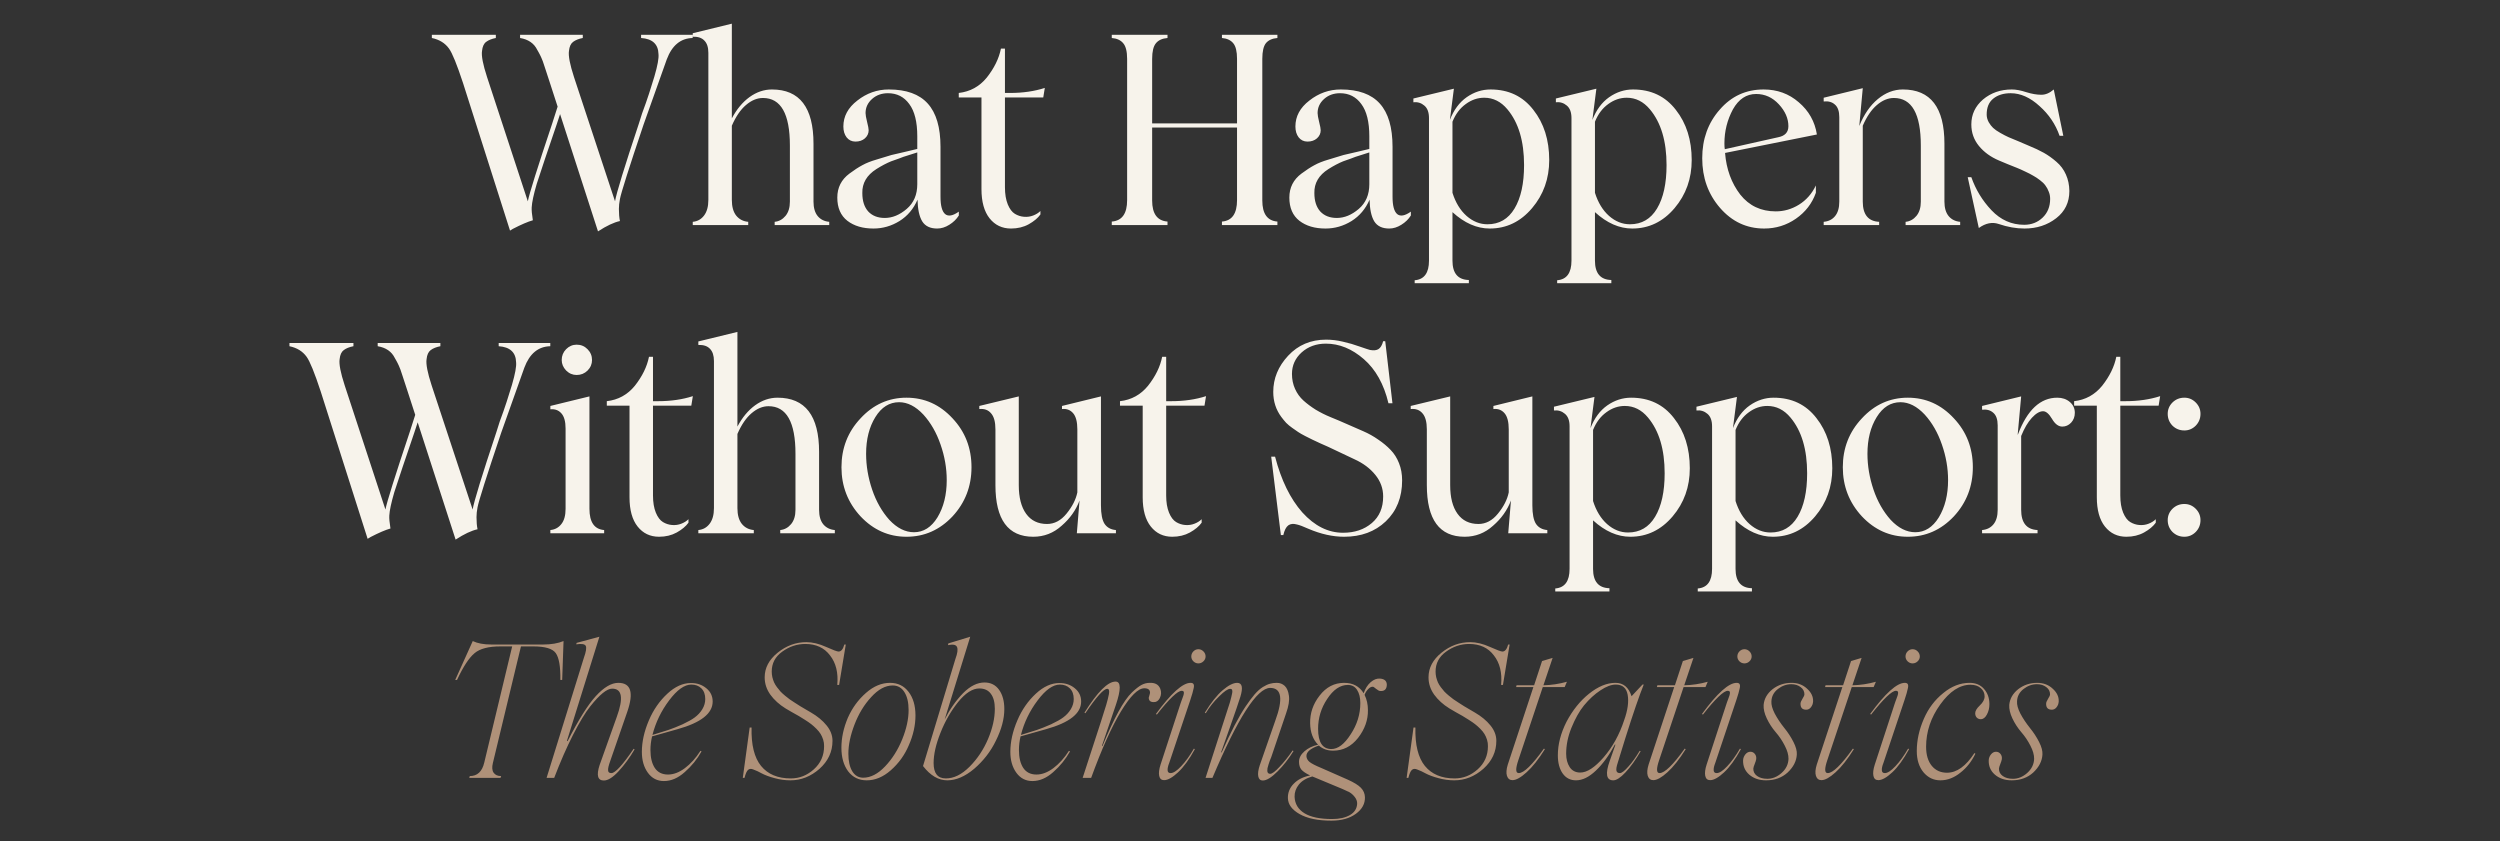 <?xml version="1.0" encoding="UTF-8"?> <svg xmlns="http://www.w3.org/2000/svg" width="511" height="172" viewBox="0 0 511 172" fill="none"><rect x="0" y="0" width="511" height="172" fill="#333333" stroke="none"/><path d="M131.037 7.108H141.584V7.768C139.123 7.82 137.357 9.279 136.284 12.145C133.366 20.301 131.784 24.748 131.538 25.486C128.55 34.363 126.942 39.435 126.713 40.7C126.573 41.421 126.502 42.089 126.502 42.704C126.502 43.671 126.573 44.497 126.713 45.183C125.483 45.446 123.989 46.149 122.231 47.292L114.479 23.324L113.767 25.486C111.974 30.725 110.62 34.759 109.706 37.589C109.074 39.751 108.731 41.351 108.678 42.388C108.643 42.95 108.722 43.829 108.915 45.024C107.913 45.306 106.56 45.886 104.855 46.765L104.248 47.134L94.651 16.996C93.403 13.199 92.445 10.844 91.777 9.93C90.968 8.805 89.799 8.084 88.27 7.768V7.108H101.348V7.768C100.522 7.926 99.863 8.189 99.37 8.559C98.896 8.91 98.615 9.525 98.527 10.404C98.368 11.389 98.711 13.173 99.555 15.757L107.887 41.148C108.186 39.602 109.838 34.328 112.844 25.328L113.978 21.795L112.422 16.996L111.394 13.858C111.376 13.788 111.227 13.34 110.946 12.514C110.84 12.215 110.735 11.96 110.629 11.749C110.541 11.521 110.462 11.354 110.392 11.248C110.339 11.125 110.251 10.958 110.128 10.747C110.005 10.536 109.9 10.352 109.812 10.193C109.161 8.857 107.992 8.049 106.305 7.768V7.108H119.119V7.768C118.293 7.926 117.634 8.189 117.142 8.559C116.667 8.91 116.386 9.525 116.298 10.404C116.14 11.389 116.483 13.173 117.326 15.757L125.711 41.148C125.992 39.478 127.61 34.205 130.563 25.328L131.248 23.166L132.013 21.057L132.672 19.105L133.753 15.651C134.404 13.419 134.685 11.89 134.597 11.063C134.544 9.024 133.358 7.926 131.037 7.768V7.108ZM166.279 41.201C166.279 42.484 166.569 43.477 167.149 44.181C167.729 44.866 168.511 45.253 169.496 45.341V46H158.342V45.341C159.221 45.253 159.959 44.849 160.557 44.128C161.155 43.407 161.454 42.432 161.454 41.201V29.758C161.454 23.271 159.617 20.028 155.943 20.028C154.747 20.028 153.587 20.512 152.462 21.479C151.355 22.428 150.397 23.834 149.588 25.697V40.858C149.588 42.247 149.887 43.319 150.485 44.075C151.1 44.831 151.917 45.253 152.937 45.341V46H141.599V45.341C142.548 45.253 143.313 44.831 143.893 44.075C144.491 43.302 144.789 42.23 144.789 40.858V10.8C144.789 9.675 144.517 8.84 143.972 8.295C143.445 7.732 142.654 7.469 141.599 7.504V6.792L149.588 4.841V24.194C150.573 22.331 151.777 20.881 153.201 19.844C154.642 18.807 156.171 18.288 157.788 18.288C163.449 18.288 166.279 21.98 166.279 29.362V41.201ZM178.528 46.712C176.348 46.712 174.573 46.185 173.202 45.13C171.831 44.058 171.145 42.476 171.145 40.384C171.145 38.345 171.971 36.71 173.624 35.48C174.59 34.759 175.469 34.188 176.26 33.766C177.051 33.326 178.027 32.94 179.187 32.605L182.219 31.683C182.817 31.524 183.801 31.296 185.172 30.997L187.493 30.443V27.859C187.493 24.924 186.948 22.727 185.858 21.268C184.786 19.791 183.335 19.053 181.507 19.053C180.207 19.053 179.117 19.448 178.238 20.239C177.359 21.03 176.919 21.988 176.919 23.113C176.919 23.482 177.025 24.089 177.236 24.933C177.447 25.759 177.552 26.321 177.552 26.62C177.552 27.27 177.297 27.824 176.788 28.281C176.278 28.721 175.636 28.94 174.863 28.94C174.107 28.94 173.501 28.65 173.043 28.07C172.604 27.49 172.384 26.752 172.384 25.855C172.384 23.781 173.334 22.015 175.232 20.556C177.148 19.044 179.293 18.288 181.666 18.288C185.251 18.288 187.906 19.246 189.628 21.162C191.369 23.078 192.239 26.031 192.239 30.021V40.226C192.239 42.036 192.555 43.214 193.188 43.759C193.838 44.286 194.77 44.119 195.983 43.258V44.049C195.508 44.805 194.858 45.438 194.032 45.947C193.223 46.457 192.397 46.712 191.553 46.712C190.129 46.712 189.11 46.22 188.495 45.235C187.897 44.233 187.581 42.757 187.545 40.806C186.737 42.687 185.506 44.145 183.854 45.183C182.202 46.202 180.426 46.712 178.528 46.712ZM180.848 44.55C182.395 44.55 183.889 43.935 185.331 42.704C186.772 41.474 187.493 39.786 187.493 37.642V31.155L185.673 31.735C184.953 31.946 184.32 32.166 183.775 32.395L182.14 32.975C181.226 33.344 180.224 33.871 179.134 34.557C177.166 35.805 176.208 37.44 176.26 39.461C176.26 41.078 176.665 42.335 177.473 43.231C178.299 44.11 179.424 44.55 180.848 44.55ZM213.242 19.923H205.411V38.274C205.411 39.663 205.604 40.832 205.991 41.781C206.378 42.713 206.861 43.355 207.441 43.706C208.021 44.058 208.645 44.26 209.313 44.312C209.981 44.365 210.605 44.277 211.185 44.049C211.783 43.82 212.275 43.513 212.662 43.126V43.838C212.134 44.576 211.335 45.244 210.262 45.842C209.208 46.422 208.004 46.712 206.65 46.712C204.839 46.712 203.381 46.018 202.273 44.629C201.166 43.24 200.612 41.245 200.612 38.644V19.923H195.971V19C198.292 18.736 200.199 17.69 201.693 15.862C203.222 13.929 204.189 11.951 204.593 9.93H205.411V19H206.492C209.076 19 211.431 18.657 213.558 17.972L213.242 19.923ZM261.101 7.768C260.047 7.855 259.265 8.207 258.755 8.822C258.263 9.438 258.016 10.51 258.016 12.039V40.99C258.016 43.697 259.045 45.13 261.101 45.288V46H249.764V45.288C251.82 45.13 252.849 43.671 252.849 40.911V26.066H235.499V40.99C235.499 43.697 236.545 45.13 238.637 45.288V46H227.246V45.288C229.338 45.13 230.384 43.671 230.384 40.911V12.039C230.384 10.527 230.12 9.464 229.593 8.849C229.083 8.216 228.301 7.855 227.246 7.768V7.108H238.637V7.768C237.564 7.855 236.773 8.216 236.264 8.849C235.754 9.464 235.499 10.527 235.499 12.039V25.223H252.849V12.039C252.849 10.527 252.594 9.464 252.084 8.849C251.574 8.216 250.801 7.855 249.764 7.768V7.108H261.101V7.768ZM270.925 46.712C268.745 46.712 266.97 46.185 265.599 45.13C264.228 44.058 263.542 42.476 263.542 40.384C263.542 38.345 264.368 36.71 266.021 35.48C266.987 34.759 267.866 34.188 268.657 33.766C269.448 33.326 270.424 32.94 271.584 32.605L274.616 31.683C275.214 31.524 276.198 31.296 277.569 30.997L279.89 30.443V27.859C279.89 24.924 279.345 22.727 278.255 21.268C277.183 19.791 275.732 19.053 273.904 19.053C272.604 19.053 271.514 19.448 270.635 20.239C269.756 21.03 269.316 21.988 269.316 23.113C269.316 23.482 269.422 24.089 269.633 24.933C269.844 25.759 269.949 26.321 269.949 26.62C269.949 27.27 269.694 27.824 269.185 28.281C268.675 28.721 268.033 28.94 267.26 28.94C266.504 28.94 265.897 28.65 265.44 28.07C265.001 27.49 264.781 26.752 264.781 25.855C264.781 23.781 265.73 22.015 267.629 20.556C269.545 19.044 271.689 18.288 274.062 18.288C277.648 18.288 280.303 19.246 282.025 21.162C283.766 23.078 284.636 26.031 284.636 30.021V40.226C284.636 42.036 284.952 43.214 285.585 43.759C286.235 44.286 287.167 44.119 288.38 43.258V44.049C287.905 44.805 287.255 45.438 286.429 45.947C285.62 46.457 284.794 46.712 283.95 46.712C282.526 46.712 281.507 46.22 280.892 45.235C280.294 44.233 279.978 42.757 279.942 40.806C279.134 42.687 277.903 44.145 276.251 45.183C274.599 46.202 272.823 46.712 270.925 46.712ZM273.245 44.55C274.792 44.55 276.286 43.935 277.728 42.704C279.169 41.474 279.89 39.786 279.89 37.642V31.155L278.07 31.735C277.35 31.946 276.717 32.166 276.172 32.395L274.537 32.975C273.623 33.344 272.621 33.871 271.531 34.557C269.562 35.805 268.604 37.44 268.657 39.461C268.657 41.078 269.062 42.335 269.87 43.231C270.696 44.11 271.821 44.55 273.245 44.55ZM304.663 18.288C308.355 18.288 311.273 19.677 313.417 22.454C315.579 25.196 316.66 28.615 316.66 32.711C316.66 36.508 315.491 39.786 313.153 42.546C310.798 45.323 307.915 46.712 304.505 46.712C301.868 46.712 299.328 45.596 296.885 43.363V53.277C296.885 55.861 298.001 57.18 300.234 57.232V57.892H289.159V57.285C291.11 57.127 292.086 55.791 292.086 53.277V24.142C292.086 22.964 291.77 22.111 291.137 21.584C290.504 21.039 289.757 20.811 288.896 20.898V20.134L297.175 18.13L296.358 24.511C297.149 22.472 298.291 20.925 299.785 19.87C301.297 18.815 302.923 18.288 304.663 18.288ZM304.03 45.842C306.439 45.842 308.284 44.77 309.568 42.625C310.868 40.463 311.519 37.501 311.519 33.739C311.519 28.852 310.385 25.056 308.117 22.349C306.799 20.767 305.217 19.976 303.371 19.976C302.035 19.976 300.778 20.406 299.601 21.268C298.423 22.111 297.518 23.315 296.885 24.88V39.408C297.518 41.412 298.476 42.985 299.759 44.128C301.06 45.27 302.484 45.842 304.03 45.842ZM333.787 18.288C337.479 18.288 340.397 19.677 342.541 22.454C344.703 25.196 345.784 28.615 345.784 32.711C345.784 36.508 344.615 39.786 342.278 42.546C339.922 45.323 337.039 46.712 333.629 46.712C330.992 46.712 328.452 45.596 326.009 43.363V53.277C326.009 55.861 327.125 57.18 329.358 57.232V57.892H318.283V57.285C320.235 57.127 321.21 55.791 321.21 53.277V24.142C321.21 22.964 320.894 22.111 320.261 21.584C319.628 21.039 318.881 20.811 318.02 20.898V20.134L326.299 18.13L325.482 24.511C326.273 22.472 327.415 20.925 328.909 19.87C330.421 18.815 332.047 18.288 333.787 18.288ZM333.155 45.842C335.563 45.842 337.408 44.77 338.692 42.625C339.992 40.463 340.643 37.501 340.643 33.739C340.643 28.852 339.509 25.056 337.241 22.349C335.923 20.767 334.341 19.976 332.495 19.976C331.159 19.976 329.903 20.406 328.725 21.268C327.547 22.111 326.642 23.315 326.009 24.88V39.408C326.642 41.412 327.6 42.985 328.883 44.128C330.184 45.27 331.608 45.842 333.155 45.842ZM362.964 43.205C364.652 43.205 366.234 42.748 367.71 41.834C369.204 40.902 370.356 39.593 371.164 37.905V39.408C370.391 41.588 369.029 43.355 367.078 44.708C365.144 46.044 362.982 46.712 360.591 46.712C357.023 46.712 354.017 45.306 351.574 42.493C349.148 39.698 347.935 36.315 347.935 32.342C347.935 28.422 349.13 25.108 351.521 22.401C353.894 19.659 356.882 18.288 360.486 18.288C363.263 18.288 365.654 19.158 367.658 20.898C369.714 22.639 370.953 24.836 371.375 27.49L352.602 31.261C352.866 34.583 353.903 37.422 355.713 39.777C357.524 42.062 359.941 43.205 362.964 43.205ZM358.956 19.211C356.97 19.211 355.388 20.257 354.21 22.349C353.05 24.511 352.47 26.831 352.47 29.31C352.47 29.837 352.496 30.232 352.549 30.496L363.386 28.07C364.828 27.807 365.548 27.051 365.548 25.803C365.548 24.221 364.898 22.727 363.597 21.32C362.296 19.914 360.749 19.211 358.956 19.211ZM397.441 41.201C397.441 42.484 397.731 43.477 398.311 44.181C398.891 44.866 399.673 45.253 400.658 45.341V46H389.504V45.341C390.383 45.253 391.122 44.849 391.719 44.128C392.317 43.407 392.616 42.432 392.616 41.201V29.758C392.616 23.271 390.779 20.028 387.105 20.028C385.91 20.028 384.749 20.512 383.624 21.479C382.517 22.428 381.559 23.834 380.75 25.697V41.201C380.75 43.855 381.867 45.235 384.099 45.341V46H372.761V45.341C373.746 45.253 374.519 44.866 375.082 44.181C375.662 43.477 375.952 42.484 375.952 41.201V23.957C375.952 22.744 375.653 21.883 375.055 21.373C374.475 20.846 373.71 20.635 372.761 20.74V19.976L380.75 18.024L380.039 25.75C380.988 23.395 382.245 21.566 383.809 20.266C385.391 18.947 387.105 18.288 388.951 18.288C394.611 18.288 397.441 21.98 397.441 29.362V41.201ZM413.803 46.712C412.098 46.712 410.349 46.404 408.556 45.789C407.22 45.332 405.858 45.605 404.469 46.606L402.202 36.218H402.94C403.837 38.767 405.208 41.017 407.053 42.968C408.934 44.954 411.167 45.947 413.751 45.947C415.227 45.947 416.475 45.464 417.495 44.497C418.532 43.513 419.05 42.23 419.05 40.648C419.05 40.12 418.954 39.628 418.76 39.171C418.585 38.696 418.356 38.274 418.075 37.905C417.811 37.536 417.442 37.176 416.967 36.824C416.493 36.455 416.027 36.148 415.57 35.901C415.13 35.638 414.586 35.356 413.935 35.058C413.285 34.741 412.713 34.486 412.221 34.293C411.729 34.1 411.114 33.853 410.376 33.555C409.637 33.256 409.048 33.01 408.609 32.816C406.904 32.096 405.533 31.102 404.496 29.837C403.459 28.571 402.94 27.104 402.94 25.434C402.94 23.412 403.731 21.716 405.313 20.345C406.948 18.974 408.917 18.288 411.219 18.288C412.063 18.288 413.047 18.473 414.172 18.842C415.297 19.193 416.326 19.369 417.257 19.369C418.119 19.369 418.962 19.009 419.789 18.288L421.74 27.754H420.975C420.149 25.398 418.787 23.377 416.888 21.689C414.972 19.932 413.004 19.053 410.982 19.053C409.523 19.053 408.337 19.422 407.422 20.16C406.508 20.898 406.06 22.006 406.078 23.482C406.095 24.01 406.236 24.511 406.5 24.985C406.763 25.442 407.062 25.829 407.396 26.145C407.73 26.462 408.222 26.805 408.873 27.174C409.523 27.543 410.086 27.833 410.56 28.044C411.035 28.237 411.712 28.519 412.59 28.888C413.487 29.257 414.164 29.547 414.621 29.758C415.834 30.25 416.879 30.742 417.758 31.234C418.637 31.727 419.499 32.342 420.342 33.08C421.186 33.801 421.828 34.662 422.267 35.664C422.724 36.666 422.962 37.791 422.979 39.039C422.979 41.359 422.083 43.214 420.29 44.602C418.479 46.009 416.317 46.712 413.803 46.712ZM101.932 70.108H112.479V70.768C110.018 70.82 108.252 72.279 107.179 75.144C104.261 83.301 102.679 87.748 102.433 88.486C99.445 97.363 97.837 102.435 97.608 103.7C97.467 104.421 97.397 105.089 97.397 105.704C97.397 106.671 97.467 107.497 97.608 108.183C96.377 108.446 94.883 109.149 93.126 110.292L85.374 86.324L84.662 88.486C82.869 93.725 81.515 97.759 80.601 100.589C79.968 102.751 79.626 104.351 79.573 105.388C79.538 105.95 79.617 106.829 79.81 108.024C78.808 108.306 77.455 108.886 75.75 109.765L75.143 110.134L65.546 79.996C64.297 76.199 63.339 73.844 62.672 72.93C61.863 71.805 60.694 71.084 59.165 70.768V70.108H72.243V70.768C71.417 70.926 70.757 71.189 70.265 71.559C69.791 71.91 69.509 72.525 69.421 73.404C69.263 74.389 69.606 76.173 70.45 78.757L78.782 104.148C79.081 102.602 80.733 97.328 83.739 88.328L84.873 84.795L83.317 79.996L82.289 76.858C82.271 76.788 82.122 76.34 81.84 75.514C81.735 75.215 81.629 74.96 81.524 74.749C81.436 74.52 81.357 74.353 81.287 74.248C81.234 74.125 81.146 73.958 81.023 73.747C80.9 73.536 80.794 73.352 80.707 73.193C80.056 71.857 78.887 71.049 77.2 70.768V70.108H90.014V70.768C89.188 70.926 88.529 71.189 88.037 71.559C87.562 71.91 87.281 72.525 87.193 73.404C87.035 74.389 87.377 76.173 88.221 78.757L96.606 104.148C96.887 102.479 98.504 97.205 101.458 88.328L102.143 86.166L102.908 84.057L103.567 82.106L104.648 78.651C105.298 76.419 105.58 74.89 105.492 74.064C105.439 72.024 104.253 70.926 101.932 70.768V70.108ZM117.873 76.647C117.047 76.647 116.326 76.34 115.711 75.725C115.113 75.092 114.814 74.38 114.814 73.589C114.814 72.728 115.113 71.989 115.711 71.374C116.326 70.759 117.047 70.451 117.873 70.451C118.752 70.451 119.49 70.759 120.088 71.374C120.703 71.989 121.01 72.728 121.01 73.589C121.01 74.415 120.703 75.136 120.088 75.751C119.472 76.349 118.734 76.647 117.873 76.647ZM112.494 109V108.341C113.426 108.253 114.173 107.849 114.735 107.128C115.315 106.407 115.605 105.361 115.605 103.99V87.616C115.605 86.157 115.315 85.111 114.735 84.478C114.173 83.846 113.426 83.573 112.494 83.661V82.976L120.483 81.024V103.99C120.483 106.732 121.485 108.183 123.489 108.341V109H112.494ZM141.302 82.923H133.471V101.274C133.471 102.663 133.664 103.832 134.051 104.781C134.437 105.713 134.921 106.354 135.501 106.706C136.081 107.058 136.705 107.26 137.373 107.312C138.041 107.365 138.665 107.277 139.245 107.049C139.843 106.82 140.335 106.513 140.722 106.126V106.838C140.194 107.576 139.394 108.244 138.322 108.842C137.267 109.422 136.063 109.712 134.71 109.712C132.899 109.712 131.44 109.018 130.333 107.629C129.225 106.24 128.672 104.245 128.672 101.644V82.923H124.031V82C126.351 81.736 128.259 80.69 129.753 78.862C131.282 76.929 132.249 74.951 132.653 72.93H133.471V82H134.552C137.136 82 139.491 81.657 141.618 80.972L141.302 82.923ZM167.42 104.201C167.42 105.484 167.71 106.478 168.29 107.181C168.87 107.866 169.652 108.253 170.637 108.341V109H159.483V108.341C160.362 108.253 161.101 107.849 161.698 107.128C162.296 106.407 162.595 105.432 162.595 104.201V92.758C162.595 86.272 160.758 83.028 157.084 83.028C155.889 83.028 154.728 83.512 153.603 84.478C152.496 85.428 151.538 86.834 150.729 88.697V103.858C150.729 105.247 151.028 106.319 151.626 107.075C152.241 107.831 153.059 108.253 154.078 108.341V109H142.74V108.341C143.689 108.253 144.454 107.831 145.034 107.075C145.632 106.302 145.931 105.229 145.931 103.858V73.8C145.931 72.675 145.658 71.84 145.113 71.295C144.586 70.732 143.795 70.469 142.74 70.504V69.792L150.729 67.841V87.194C151.714 85.331 152.918 83.881 154.342 82.844C155.783 81.807 157.312 81.288 158.93 81.288C164.59 81.288 167.42 84.98 167.42 92.362V104.201ZM194.698 105.546C192.079 108.323 188.941 109.712 185.285 109.712C181.647 109.712 178.518 108.323 175.898 105.546C173.297 102.733 171.996 99.385 171.996 95.5C171.996 91.598 173.297 88.267 175.898 85.507C178.5 82.694 181.629 81.288 185.285 81.288C188.959 81.288 192.097 82.694 194.698 85.507C197.282 88.249 198.574 91.58 198.574 95.5C198.574 99.402 197.282 102.751 194.698 105.546ZM186.815 108.789C188.766 108.789 190.365 107.778 191.613 105.757C192.879 103.665 193.512 101.125 193.512 98.137C193.512 95.693 193.09 93.268 192.246 90.859C191.42 88.451 190.251 86.412 188.739 84.742C187.157 83.055 185.505 82.211 183.782 82.211C181.796 82.211 180.179 83.222 178.931 85.243C177.665 87.282 177.032 89.787 177.032 92.758C177.032 95.201 177.445 97.644 178.272 100.088C179.098 102.514 180.267 104.57 181.778 106.258C183.36 107.945 185.039 108.789 186.815 108.789ZM211.193 109.712C206.042 109.712 203.467 106.196 203.467 99.165V87.774C203.467 86.245 203.168 85.147 202.57 84.478C201.99 83.793 201.191 83.503 200.171 83.608V82.976L208.239 81.024V99.165C208.239 101.679 208.74 103.63 209.742 105.019C210.744 106.407 212.168 107.102 214.014 107.102C215.526 107.102 216.853 106.398 217.995 104.992C219.173 103.551 219.911 102.101 220.21 100.642V87.774C220.21 86.228 219.92 85.12 219.34 84.452C218.76 83.784 218.004 83.503 217.072 83.608V82.976L225.035 81.024V103.278C225.035 105.054 225.281 106.319 225.774 107.075C226.283 107.831 227.057 108.253 228.094 108.341V109H220.105L220.658 102.303C219.92 104.271 218.707 105.985 217.02 107.444C215.35 108.956 213.407 109.712 211.193 109.712ZM246.197 82.923H238.366V101.274C238.366 102.663 238.559 103.832 238.946 104.781C239.332 105.713 239.816 106.354 240.396 106.706C240.976 107.058 241.6 107.26 242.268 107.312C242.936 107.365 243.56 107.277 244.14 107.049C244.738 106.82 245.23 106.513 245.617 106.126V106.838C245.089 107.576 244.289 108.244 243.217 108.842C242.162 109.422 240.958 109.712 239.605 109.712C237.794 109.712 236.335 109.018 235.228 107.629C234.12 106.24 233.567 104.245 233.567 101.644V82.923H228.926V82C231.246 81.736 233.154 80.69 234.648 78.862C236.177 76.929 237.144 74.951 237.548 72.93H238.366V82H239.447C242.031 82 244.386 81.657 246.513 80.972L246.197 82.923ZM274.729 109.712C272.409 109.712 269.974 109.167 267.425 108.077C266.371 107.603 265.597 107.312 265.105 107.207C264.367 106.996 263.769 107.058 263.312 107.392C262.873 107.726 262.539 108.385 262.31 109.369H261.809L259.832 93.338H260.623C261.871 98.137 263.725 101.934 266.186 104.729C268.7 107.506 271.477 108.895 274.518 108.895C276.891 108.895 278.851 108.235 280.398 106.917C281.945 105.599 282.718 103.788 282.718 101.485C282.718 99.851 282.182 98.374 281.11 97.056C280.038 95.737 278.631 94.683 276.891 93.892L271.486 91.334C271.222 91.211 270.686 90.974 269.878 90.622C269.086 90.253 268.542 89.998 268.243 89.857C267.944 89.699 267.469 89.462 266.819 89.145C266.169 88.811 265.676 88.53 265.342 88.302C265.026 88.073 264.622 87.792 264.129 87.458C263.655 87.124 263.242 86.781 262.89 86.43C262.556 86.061 262.231 85.665 261.915 85.243C260.807 83.767 260.253 82.053 260.253 80.102C260.253 77.359 261.264 74.898 263.286 72.719C265.325 70.522 267.918 69.423 271.064 69.423C272.207 69.423 273.358 69.564 274.518 69.845C275.696 70.108 276.838 70.442 277.946 70.847C279.053 71.233 279.748 71.462 280.029 71.532C280.785 71.673 281.365 71.611 281.769 71.348C282.191 71.084 282.507 70.548 282.718 69.739H283.14L284.617 82.422H283.799C282.868 78.519 281.189 75.514 278.763 73.404C276.337 71.295 273.753 70.24 271.011 70.24C269.043 70.24 267.39 70.838 266.054 72.033C264.736 73.228 264.077 74.696 264.077 76.436C264.077 77.544 264.288 78.564 264.71 79.495C265.131 80.427 265.703 81.218 266.423 81.868C267.144 82.519 267.979 83.143 268.928 83.74C269.895 84.32 270.915 84.83 271.987 85.269C273.077 85.709 274.193 86.184 275.336 86.693C276.478 87.186 277.586 87.669 278.658 88.144C279.748 88.618 280.767 89.189 281.716 89.857C282.683 90.508 283.527 91.211 284.248 91.967C284.968 92.705 285.54 93.61 285.961 94.683C286.383 95.737 286.594 96.906 286.594 98.189C286.594 101.652 285.478 104.447 283.246 106.574C281.048 108.666 278.21 109.712 274.729 109.712ZM299.371 109.712C294.22 109.712 291.645 106.196 291.645 99.165V87.774C291.645 86.245 291.346 85.147 290.749 84.478C290.169 83.793 289.369 83.503 288.349 83.608V82.976L296.418 81.024V99.165C296.418 101.679 296.919 103.63 297.921 105.019C298.923 106.407 300.346 107.102 302.192 107.102C303.704 107.102 305.031 106.398 306.174 104.992C307.351 103.551 308.09 102.101 308.388 100.642V87.774C308.388 86.228 308.098 85.12 307.518 84.452C306.938 83.784 306.182 83.503 305.251 83.608V82.976L313.214 81.024V103.278C313.214 105.054 313.46 106.319 313.952 107.075C314.462 107.831 315.235 108.253 316.272 108.341V109H308.283L308.837 102.303C308.098 104.271 306.885 105.985 305.198 107.444C303.528 108.956 301.586 109.712 299.371 109.712ZM333.399 81.288C337.091 81.288 340.009 82.677 342.153 85.454C344.315 88.196 345.396 91.615 345.396 95.711C345.396 99.508 344.227 102.786 341.889 105.546C339.534 108.323 336.651 109.712 333.241 109.712C330.604 109.712 328.064 108.596 325.621 106.363V116.277C325.621 118.861 326.737 120.18 328.97 120.232V120.892H317.895V120.285C319.846 120.127 320.822 118.791 320.822 116.277V87.142C320.822 85.964 320.506 85.111 319.873 84.584C319.24 84.039 318.493 83.811 317.632 83.898V83.134L325.911 81.13L325.094 87.511C325.885 85.472 327.027 83.925 328.521 82.87C330.033 81.815 331.659 81.288 333.399 81.288ZM332.766 108.842C335.175 108.842 337.02 107.77 338.303 105.625C339.604 103.463 340.255 100.501 340.255 96.739C340.255 91.853 339.121 88.056 336.853 85.349C335.535 83.767 333.953 82.976 332.107 82.976C330.771 82.976 329.514 83.406 328.337 84.268C327.159 85.111 326.254 86.315 325.621 87.88V102.408C326.254 104.412 327.212 105.985 328.495 107.128C329.796 108.271 331.22 108.842 332.766 108.842ZM362.523 81.288C366.215 81.288 369.133 82.677 371.277 85.454C373.439 88.196 374.52 91.615 374.52 95.711C374.52 99.508 373.351 102.786 371.014 105.546C368.658 108.323 365.775 109.712 362.365 109.712C359.728 109.712 357.188 108.596 354.745 106.363V116.277C354.745 118.861 355.861 120.18 358.094 120.232V120.892H347.019V120.285C348.971 120.127 349.946 118.791 349.946 116.277V87.142C349.946 85.964 349.63 85.111 348.997 84.584C348.364 84.039 347.617 83.811 346.756 83.898V83.134L355.035 81.13L354.218 87.511C355.009 85.472 356.151 83.925 357.645 82.87C359.157 81.815 360.783 81.288 362.523 81.288ZM361.891 108.842C364.299 108.842 366.144 107.77 367.428 105.625C368.728 103.463 369.379 100.501 369.379 96.739C369.379 91.853 368.245 88.056 365.977 85.349C364.659 83.767 363.077 82.976 361.231 82.976C359.895 82.976 358.639 83.406 357.461 84.268C356.283 85.111 355.378 86.315 354.745 87.88V102.408C355.378 104.412 356.336 105.985 357.619 107.128C358.92 108.271 360.344 108.842 361.891 108.842ZM399.373 105.546C396.754 108.323 393.616 109.712 389.96 109.712C386.321 109.712 383.192 108.323 380.573 105.546C377.972 102.733 376.671 99.385 376.671 95.5C376.671 91.598 377.972 88.267 380.573 85.507C383.175 82.694 386.304 81.288 389.96 81.288C393.634 81.288 396.772 82.694 399.373 85.507C401.957 88.249 403.249 91.58 403.249 95.5C403.249 99.402 401.957 102.751 399.373 105.546ZM391.489 108.789C393.44 108.789 395.04 107.778 396.288 105.757C397.554 103.665 398.187 101.125 398.187 98.137C398.187 95.693 397.765 93.268 396.921 90.859C396.095 88.451 394.926 86.412 393.414 84.742C391.832 83.055 390.18 82.211 388.457 82.211C386.471 82.211 384.854 83.222 383.605 85.243C382.34 87.282 381.707 89.787 381.707 92.758C381.707 95.201 382.12 97.644 382.946 100.088C383.772 102.514 384.941 104.57 386.453 106.258C388.035 107.945 389.714 108.789 391.489 108.789ZM420.508 81.288C421.527 81.288 422.38 81.578 423.066 82.158C423.751 82.738 424.094 83.477 424.094 84.373C424.094 85.182 423.839 85.858 423.329 86.403C422.819 86.931 422.222 87.194 421.536 87.194C420.745 87.194 420.042 86.667 419.427 85.612C418.812 84.575 418.205 84.057 417.608 84.057C416.904 84.057 416.14 84.505 415.314 85.401C414.505 86.28 413.776 87.519 413.125 89.119V104.201C413.125 106.855 414.241 108.235 416.474 108.341V109H405.136V108.341C406.12 108.253 406.894 107.866 407.456 107.181C408.036 106.478 408.326 105.484 408.326 104.201V86.957C408.326 85.744 408.027 84.883 407.43 84.373C406.85 83.846 406.085 83.635 405.136 83.74V82.976L413.125 81.024L412.413 88.856L412.466 88.803C414.364 83.793 417.045 81.288 420.508 81.288ZM441.221 82.923H433.39V101.274C433.39 102.663 433.583 103.832 433.97 104.781C434.357 105.713 434.84 106.354 435.42 106.706C436 107.058 436.624 107.26 437.292 107.312C437.96 107.365 438.584 107.277 439.164 107.049C439.762 106.82 440.254 106.513 440.641 106.126V106.838C440.114 107.576 439.314 108.244 438.241 108.842C437.187 109.422 435.983 109.712 434.629 109.712C432.819 109.712 431.36 109.018 430.252 107.629C429.145 106.24 428.591 104.245 428.591 101.644V82.923H423.95V82C426.271 81.736 428.178 80.69 429.672 78.862C431.201 76.929 432.168 74.951 432.573 72.93H433.39V82H434.471C437.055 82 439.41 81.657 441.537 80.972L441.221 82.923ZM446.483 87.985C445.534 87.985 444.725 87.66 444.057 87.01C443.407 86.342 443.081 85.533 443.081 84.584C443.081 83.688 443.407 82.914 444.057 82.264C444.725 81.613 445.534 81.288 446.483 81.288C447.379 81.288 448.153 81.613 448.803 82.264C449.454 82.914 449.779 83.688 449.779 84.584C449.779 85.533 449.454 86.342 448.803 87.01C448.153 87.66 447.379 87.985 446.483 87.985ZM446.483 109.712C445.534 109.712 444.725 109.387 444.057 108.736C443.407 108.068 443.081 107.26 443.081 106.311C443.081 105.414 443.407 104.641 444.057 103.99C444.725 103.34 445.534 103.015 446.483 103.015C447.379 103.015 448.153 103.34 448.803 103.99C449.454 104.641 449.779 105.414 449.779 106.311C449.779 107.26 449.454 108.068 448.803 108.736C448.153 109.387 447.379 109.712 446.483 109.712Z" fill="#F7F3EB"></path><path d="M111.066 131.737C112.668 131.737 114.042 131.502 115.188 131.034L114.91 138.982H114.541C114.578 136.259 114.263 134.429 113.598 133.493C112.945 132.581 111.417 132.125 109.014 132.125H106.482L100.752 155.932C100.53 156.819 100.579 157.491 100.9 157.946C101.22 158.402 101.731 158.63 102.434 158.63L102.304 159H95.909L96.02 158.63C97.56 158.63 98.546 157.718 98.977 155.895L104.689 132.125H102.267C99.865 132.125 98.115 132.581 97.018 133.493C95.884 134.429 94.683 136.259 93.414 138.982H93.044L96.63 131.034C97.616 131.502 98.867 131.737 100.382 131.737H111.066ZM123.423 159.536C122.166 159.536 121.877 158.489 122.554 156.394L126.066 146.542C127.471 142.685 127.157 140.757 125.124 140.757C124.064 140.757 122.573 141.964 120.651 144.379C119.615 145.686 118.445 147.62 117.139 150.183C115.832 152.746 114.545 155.685 113.276 159H111.723L119.338 134.472C119.794 133.203 119.924 132.384 119.726 132.014C119.529 131.644 118.882 131.539 117.786 131.7L117.86 131.404L122.517 130.147L115.882 151.422L116.011 151.496C118.266 147.084 120.195 144.01 121.797 142.272C123.448 140.473 124.976 139.574 126.381 139.574C128.956 139.574 129.572 141.533 128.229 145.451L124.754 155.488C124.581 155.969 124.458 156.363 124.384 156.671C124.31 156.979 124.28 157.238 124.292 157.447C124.304 157.657 124.366 157.805 124.477 157.891C124.588 157.977 124.754 158.02 124.976 158.02C125.752 158.02 127.268 156.363 129.523 153.048L129.708 153.178C128.709 154.878 127.613 156.375 126.417 157.669C125.259 158.914 124.261 159.536 123.423 159.536ZM138.516 149.037L133.285 150.516C133.063 151.465 132.953 152.389 132.953 153.289C132.953 154.841 133.248 156.067 133.84 156.967C134.444 157.866 135.343 158.316 136.538 158.316C137.672 158.316 138.824 157.879 139.995 157.004C141.165 156.129 142.225 154.952 143.174 153.473L143.396 153.584C142.496 155.199 141.344 156.616 139.939 157.836C138.584 159.043 137.173 159.647 135.707 159.647C134.351 159.647 133.261 159.086 132.435 157.965C131.609 156.831 131.197 155.408 131.197 153.695C131.197 151.625 131.677 149.469 132.638 147.226C133.55 145.082 134.813 143.264 136.427 141.773C137.98 140.331 139.582 139.611 141.233 139.611C142.478 139.611 143.525 139.968 144.375 140.683C145.238 141.385 145.669 142.291 145.669 143.4C145.669 145.827 143.285 147.706 138.516 149.037ZM141.307 139.925C139.902 139.925 138.387 141.009 136.76 143.178C135.146 145.322 134.012 147.67 133.359 150.22L136.612 149.204C137.413 148.933 138.374 148.551 139.496 148.058C140.642 147.515 141.474 147.047 141.991 146.653C142.644 146.172 143.168 145.606 143.562 144.952C143.956 144.299 144.154 143.609 144.154 142.882C144.154 141.946 143.889 141.219 143.359 140.701C142.841 140.184 142.157 139.925 141.307 139.925ZM151.827 159L153.231 148.705H153.62C153.533 152.241 154.18 154.86 155.56 156.56C156.953 158.261 158.98 159.111 161.641 159.111C163.391 159.111 164.956 158.495 166.336 157.263C167.741 156.006 168.443 154.428 168.443 152.531C168.456 152.075 168.394 151.631 168.259 151.2C168.123 150.769 167.951 150.38 167.741 150.035C167.532 149.69 167.242 149.333 166.872 148.963C166.503 148.594 166.151 148.279 165.819 148.021C165.486 147.762 165.067 147.472 164.562 147.152C164.057 146.819 163.619 146.548 163.25 146.339C162.892 146.129 162.43 145.87 161.863 145.562C161.309 145.242 160.877 144.989 160.569 144.805C159.276 144.004 158.24 143.067 157.464 141.995C156.688 140.911 156.3 139.728 156.3 138.446C156.3 136.524 157.181 134.848 158.943 133.419C160.717 131.977 162.677 131.256 164.821 131.256C166.065 131.256 167.414 131.583 168.869 132.236C170.273 132.864 171.117 133.178 171.401 133.178C171.931 133.178 172.325 132.698 172.584 131.737H172.879L171.512 139.999H171.142C171.364 137.522 170.871 135.513 169.663 133.973C168.493 132.408 166.805 131.626 164.599 131.626C162.898 131.626 161.321 132.156 159.867 133.215C158.45 134.238 157.741 135.587 157.741 137.263C157.741 137.658 157.785 138.046 157.871 138.428C157.969 138.81 158.086 139.161 158.222 139.481C158.37 139.802 158.567 140.128 158.813 140.461C159.072 140.794 159.312 141.089 159.534 141.348C159.768 141.595 160.07 141.872 160.44 142.18C160.81 142.476 161.13 142.728 161.401 142.938C161.685 143.135 162.048 143.375 162.492 143.659C162.935 143.942 163.293 144.17 163.564 144.342C163.847 144.503 164.223 144.724 164.691 145.008C165.172 145.279 165.529 145.488 165.763 145.636C167.082 146.4 168.142 147.275 168.942 148.261C169.756 149.247 170.162 150.3 170.162 151.422C170.162 153.652 169.275 155.562 167.501 157.152C165.714 158.717 163.736 159.499 161.567 159.499C160.483 159.499 159.405 159.351 158.333 159.055C157.261 158.772 156.367 158.439 155.653 158.057C155.16 157.774 154.618 157.521 154.026 157.3C153.558 157.09 153.182 157.115 152.899 157.373C152.628 157.62 152.387 158.162 152.178 159H151.827ZM177.16 159.499C175.57 159.499 174.307 158.889 173.37 157.669C172.446 156.437 171.984 154.823 171.984 152.826C171.984 150.83 172.422 148.797 173.296 146.727C174.171 144.731 175.41 143.03 177.012 141.625C178.564 140.258 180.203 139.574 181.928 139.574C183.518 139.574 184.781 140.19 185.718 141.422C186.654 142.642 187.122 144.25 187.122 146.246C187.122 148.243 186.666 150.276 185.754 152.346C184.917 154.33 183.69 156.03 182.076 157.447C180.524 158.815 178.885 159.499 177.16 159.499ZM176.439 158.963C177.954 158.963 179.445 158.193 180.912 156.653C182.378 155.112 183.549 153.258 184.424 151.089C185.286 148.945 185.718 146.961 185.718 145.137C185.718 143.597 185.434 142.377 184.867 141.477C184.3 140.566 183.499 140.11 182.464 140.11C180.973 140.11 179.507 140.904 178.065 142.494C176.648 144.022 175.515 145.889 174.664 148.095C173.826 150.276 173.407 152.26 173.407 154.046C173.407 155.562 173.672 156.763 174.202 157.651C174.744 158.526 175.49 158.963 176.439 158.963ZM201.236 139.5C202.505 139.5 203.497 139.999 204.212 140.997C204.926 141.995 205.284 143.314 205.284 144.952C205.284 146.924 204.717 149.056 203.583 151.348C202.523 153.566 201.032 155.5 199.11 157.152C197.249 158.717 195.419 159.499 193.62 159.499C191.821 159.499 190.17 158.526 188.667 156.579L195.284 134.694C195.715 133.536 195.826 132.722 195.617 132.254C195.407 131.774 194.791 131.644 193.768 131.866L193.842 131.515L198.315 130.147L193.084 147.078C194.144 144.971 195.407 143.166 196.874 141.662C198.315 140.221 199.769 139.5 201.236 139.5ZM193.325 159.111C194.964 159.111 196.578 158.316 198.167 156.727C199.757 155.137 201.02 153.245 201.957 151.052C202.881 148.859 203.343 146.801 203.343 144.878C203.343 143.548 203.072 142.525 202.53 141.81C202 141.083 201.211 140.72 200.164 140.72C198.796 140.72 197.36 141.638 195.857 143.474C194.366 145.334 193.152 147.454 192.216 149.832C191.291 152.173 190.829 154.219 190.829 155.969C190.829 158.063 191.661 159.111 193.325 159.111ZM213.833 149.037L208.602 150.516C208.381 151.465 208.27 152.389 208.27 153.289C208.27 154.841 208.566 156.067 209.157 156.967C209.761 157.866 210.66 158.316 211.856 158.316C212.989 158.316 214.141 157.879 215.312 157.004C216.483 156.129 217.542 154.952 218.491 153.473L218.713 153.584C217.814 155.199 216.661 156.616 215.257 157.836C213.901 159.043 212.49 159.647 211.024 159.647C209.668 159.647 208.578 159.086 207.752 157.965C206.927 156.831 206.514 155.408 206.514 153.695C206.514 151.625 206.994 149.469 207.956 147.226C208.867 145.082 210.13 143.264 211.745 141.773C213.297 140.331 214.899 139.611 216.55 139.611C217.795 139.611 218.842 139.968 219.693 140.683C220.555 141.385 220.987 142.291 220.987 143.4C220.987 145.827 218.602 147.706 213.833 149.037ZM216.624 139.925C215.22 139.925 213.704 141.009 212.077 143.178C210.463 145.322 209.33 147.67 208.676 150.22L211.93 149.204C212.731 148.933 213.692 148.551 214.813 148.058C215.959 147.515 216.791 147.047 217.308 146.653C217.961 146.172 218.485 145.606 218.879 144.952C219.274 144.299 219.471 143.609 219.471 142.882C219.471 141.946 219.206 141.219 218.676 140.701C218.159 140.184 217.475 139.925 216.624 139.925ZM221.293 159L222.808 154.342L224.878 147.984C225.593 145.778 226 144.49 226.098 144.121C226.357 143.246 226.542 142.513 226.653 141.921C226.801 141.169 226.69 140.794 226.32 140.794C225.581 140.794 224.09 142.457 221.847 145.784L221.662 145.673C224.312 141.434 226.431 139.315 228.021 139.315C229.142 139.315 229.154 140.929 228.058 144.158L225.23 152.457L225.341 152.494C227.706 146.764 229.709 143.116 231.348 141.551C232.136 140.8 232.796 140.282 233.326 139.999C233.868 139.715 234.422 139.574 234.989 139.574C236.086 139.524 236.807 139.919 237.152 140.757C237.41 141.41 237.38 142.057 237.059 142.697C236.763 143.264 236.351 143.535 235.821 143.511C235.143 143.511 234.804 143.209 234.804 142.605C234.804 142.556 234.847 142.402 234.934 142.143C235.02 141.872 235.063 141.687 235.063 141.588C235.063 140.985 234.675 140.683 233.898 140.683C232.629 140.683 231.034 142.266 229.111 145.433C227.201 148.6 225.174 153.122 223.03 159H221.293ZM244.944 135.6C244.562 135.6 244.223 135.458 243.927 135.175C243.644 134.891 243.502 134.558 243.502 134.176C243.502 133.782 243.644 133.437 243.927 133.141C244.223 132.846 244.562 132.698 244.944 132.698C245.338 132.698 245.683 132.846 245.979 133.141C246.274 133.437 246.422 133.782 246.422 134.176C246.422 134.558 246.274 134.891 245.979 135.175C245.683 135.458 245.338 135.6 244.944 135.6ZM236.275 145.932C239.38 141.693 241.74 139.574 243.354 139.574C243.65 139.574 243.847 139.654 243.945 139.814C244.056 139.974 244.075 140.239 244.001 140.609C243.878 141.237 243.637 142.081 243.28 143.141L238.992 155.932C238.745 156.548 238.635 157.053 238.659 157.447C238.684 157.829 238.887 158.02 239.269 158.02C239.836 158.02 240.557 157.552 241.432 156.616C242.319 155.679 243.188 154.478 244.038 153.011L244.223 153.141C243.089 155.211 241.949 156.782 240.803 157.854C239.657 158.926 238.702 159.462 237.938 159.462C237.396 159.462 237.063 159.173 236.94 158.593C236.817 158.014 236.909 157.244 237.217 156.283L241.302 143.788C241.327 143.714 241.376 143.572 241.45 143.363C241.524 143.141 241.58 142.993 241.617 142.919C241.727 142.636 241.814 142.396 241.875 142.198C241.937 142.001 241.974 141.823 241.986 141.662C241.999 141.502 241.968 141.385 241.894 141.311C241.82 141.237 241.703 141.2 241.543 141.2C240.705 141.2 239.01 142.821 236.46 146.061L236.275 145.932ZM258.114 159.536C257.609 159.536 257.301 159.253 257.19 158.686C257.079 158.119 257.184 157.355 257.504 156.394L260.647 147.374C262.31 142.864 261.971 140.609 259.63 140.609C256.944 140.609 253.007 146.739 247.819 159H246.414L251.386 143.585C251.62 142.747 251.781 142.094 251.867 141.625C251.965 141.071 251.83 140.794 251.46 140.794C250.98 140.794 250.234 141.299 249.224 142.309C248.127 143.369 247.203 144.527 246.451 145.784L246.266 145.673C247.548 143.591 248.768 142.057 249.926 141.071C251.097 140.073 252.082 139.574 252.883 139.574C253.894 139.574 254.11 140.522 253.53 142.42C253.124 143.714 252.446 145.698 251.497 148.372C250.24 151.933 249.606 153.732 249.593 153.769L249.704 153.806C250.628 151.736 251.497 149.912 252.31 148.335C253.136 146.758 253.888 145.464 254.565 144.453C255.256 143.431 255.884 142.587 256.451 141.921C257.03 141.256 257.591 140.757 258.133 140.424C258.675 140.091 259.156 139.869 259.575 139.759C260.006 139.635 260.468 139.574 260.961 139.574C261.614 139.574 262.162 139.783 262.606 140.202C263.049 140.621 263.333 141.293 263.456 142.217C263.592 143.129 263.401 144.318 262.883 145.784L259.852 154.73C259.729 155.026 259.624 155.285 259.538 155.507C259.464 155.728 259.377 155.987 259.279 156.283C259.18 156.566 259.112 156.813 259.075 157.022C259.051 157.219 259.039 157.41 259.039 157.595C259.051 157.78 259.106 157.922 259.205 158.02C259.303 158.119 259.445 158.168 259.63 158.168C260.024 158.168 260.665 157.688 261.552 156.727C262.415 155.827 263.302 154.718 264.214 153.399L264.399 153.51C263.401 155.112 262.316 156.499 261.146 157.669C259.901 158.914 258.891 159.536 258.114 159.536ZM282.098 138.705C283.01 138.779 283.466 139.21 283.466 139.999C283.429 140.898 282.973 141.311 282.098 141.237C281.888 141.225 281.611 141.077 281.266 140.794C280.934 140.51 280.718 140.368 280.619 140.368C280.287 140.356 279.96 140.522 279.64 140.868C279.319 141.2 279.079 141.588 278.919 142.032C279.375 142.956 279.603 143.991 279.603 145.137C279.64 147.146 278.968 149.043 277.588 150.83C276.22 152.568 274.52 153.436 272.486 153.436C271.316 153.436 270.342 153.085 269.566 152.383C267.841 152.987 266.997 153.714 267.034 154.564C267.058 155.02 267.274 155.414 267.681 155.747C268.1 156.08 268.876 156.48 270.01 156.948L275.425 159.333C276.719 159.912 277.631 160.473 278.161 161.015C278.691 161.557 278.968 162.198 278.993 162.937C279.03 164.28 278.414 165.414 277.144 166.338C275.863 167.275 274.193 167.743 272.135 167.743C269.375 167.743 267.206 167.293 265.629 166.393C264.064 165.506 263.269 164.416 263.245 163.122C263.22 162.001 263.62 161.021 264.446 160.183C265.259 159.345 266.375 158.784 267.792 158.501C266.929 158.094 266.331 157.694 265.999 157.3C265.678 156.905 265.518 156.375 265.518 155.71C265.518 154.934 265.888 154.219 266.627 153.566C267.367 152.913 268.297 152.463 269.418 152.216C268.371 151.169 267.829 149.709 267.792 147.836C267.755 145.766 268.395 143.887 269.714 142.198C271.057 140.449 272.733 139.574 274.741 139.574C276.528 139.574 277.859 140.282 278.734 141.699C279.054 140.75 279.529 139.999 280.157 139.444C280.798 138.89 281.445 138.643 282.098 138.705ZM272.135 153.104C273.478 153.104 274.791 152.106 276.072 150.109C277.391 148.113 278.05 145.981 278.05 143.714C278.05 142.593 277.828 141.693 277.385 141.015C276.953 140.338 276.325 139.999 275.499 139.999C273.934 139.999 272.523 140.96 271.267 142.882C270.034 144.731 269.418 146.758 269.418 148.963C269.418 151.724 270.324 153.104 272.135 153.104ZM274.409 161.273L268.771 158.926L268.235 158.704C267.015 159.049 266.097 159.604 265.481 160.368C264.877 161.132 264.588 161.964 264.612 162.863C264.674 164.317 265.346 165.438 266.627 166.227C267.921 167.016 269.806 167.41 272.283 167.41C273.774 167.41 274.988 167.139 275.924 166.597C276.861 166.055 277.354 165.278 277.403 164.268C277.415 163.8 277.255 163.35 276.923 162.919C276.602 162.5 276.232 162.167 275.814 161.92C275.727 161.871 275.259 161.655 274.409 161.273ZM287.516 159L288.921 148.705H289.309C289.223 152.241 289.87 154.86 291.25 156.56C292.642 158.261 294.669 159.111 297.331 159.111C299.081 159.111 300.645 158.495 302.026 157.263C303.43 156.006 304.133 154.428 304.133 152.531C304.145 152.075 304.083 151.631 303.948 151.2C303.812 150.769 303.64 150.38 303.43 150.035C303.221 149.69 302.931 149.333 302.562 148.963C302.192 148.594 301.841 148.279 301.508 148.021C301.175 147.762 300.756 147.472 300.251 147.152C299.746 146.819 299.309 146.548 298.939 146.339C298.581 146.129 298.119 145.87 297.553 145.562C296.998 145.242 296.567 144.989 296.259 144.805C294.965 144.004 293.93 143.067 293.153 141.995C292.377 140.911 291.989 139.728 291.989 138.446C291.989 136.524 292.87 134.848 294.632 133.419C296.407 131.977 298.366 131.256 300.51 131.256C301.755 131.256 303.104 131.583 304.558 132.236C305.963 132.864 306.807 133.178 307.09 133.178C307.62 133.178 308.014 132.698 308.273 131.737H308.569L307.201 139.999H306.831C307.053 137.522 306.56 135.513 305.353 133.973C304.182 132.408 302.494 131.626 300.288 131.626C298.588 131.626 297.01 132.156 295.556 133.215C294.139 134.238 293.431 135.587 293.431 137.263C293.431 137.658 293.474 138.046 293.56 138.428C293.659 138.81 293.776 139.161 293.911 139.481C294.059 139.802 294.256 140.128 294.503 140.461C294.762 140.794 295.002 141.089 295.224 141.348C295.458 141.595 295.76 141.872 296.129 142.18C296.499 142.476 296.819 142.728 297.09 142.938C297.374 143.135 297.737 143.375 298.181 143.659C298.625 143.942 298.982 144.17 299.253 144.342C299.536 144.503 299.912 144.724 300.381 145.008C300.861 145.279 301.218 145.488 301.453 145.636C302.771 146.4 303.831 147.275 304.632 148.261C305.445 149.247 305.852 150.3 305.852 151.422C305.852 153.652 304.965 155.562 303.19 157.152C301.403 158.717 299.426 159.499 297.257 159.499C296.172 159.499 295.094 159.351 294.022 159.055C292.95 158.772 292.057 158.439 291.342 158.057C290.849 157.774 290.307 157.521 289.715 157.3C289.247 157.09 288.871 157.115 288.588 157.373C288.317 157.62 288.077 158.162 287.867 159H287.516ZM315.344 140.442L310.354 155.359C309.75 157.133 309.774 158.02 310.428 158.02C311.475 158.02 313.194 156.351 315.584 153.011L315.769 153.141C314.475 155.211 313.231 156.782 312.036 157.854C310.853 158.926 309.892 159.462 309.152 159.462C308.598 159.462 308.222 159.173 308.025 158.593C307.84 158.014 307.895 157.244 308.191 156.283L313.422 140.442H309.892L309.984 140.073H313.57L315.196 135.119L317.359 134.472L315.474 140.073C317.088 140.036 318.69 139.795 320.279 139.352L319.817 140.442H315.344ZM335.151 153.473L335.354 153.547C334.331 155.309 333.302 156.745 332.267 157.854C331.244 158.951 330.406 159.499 329.753 159.499C328.324 159.499 328.084 158.174 329.032 155.525L330.197 152.216L330.086 152.18C328.903 154.398 327.609 156.172 326.204 157.503C324.812 158.834 323.457 159.499 322.138 159.499C320.992 159.499 320.086 159.037 319.421 158.113C318.756 157.176 318.423 155.932 318.423 154.379C318.423 152.149 319.014 149.863 320.197 147.522C321.442 145.168 322.97 143.264 324.781 141.81C326.642 140.319 328.447 139.574 330.197 139.574C331.811 139.574 332.908 140.486 333.487 142.309L335.724 139.925H335.982C335.083 142.131 333.826 145.79 332.212 150.904C331.275 153.972 330.758 155.648 330.659 155.932C330.413 156.671 330.326 157.207 330.4 157.54C330.474 157.86 330.708 158.02 331.103 158.02C331.485 158.02 332.064 157.577 332.84 156.69C333.567 155.901 334.337 154.829 335.151 153.473ZM323.007 157.909C324.387 157.909 325.976 156.874 327.776 154.804C329.612 152.685 331.01 150.159 331.971 147.226C332.711 145.168 332.951 143.424 332.692 141.995C332.433 140.615 331.626 139.925 330.271 139.925C329.359 139.925 328.312 140.319 327.129 141.108C325.946 141.884 324.824 142.913 323.765 144.195C322.816 145.365 321.959 146.893 321.195 148.779C320.481 150.541 320.123 152.297 320.123 154.046C320.123 155.143 320.364 156.061 320.844 156.8C321.337 157.54 322.058 157.909 323.007 157.909ZM344.125 140.442L339.135 155.359C338.531 157.133 338.556 158.02 339.209 158.02C340.256 158.02 341.975 156.351 344.366 153.011L344.551 153.141C343.257 155.211 342.012 156.782 340.817 157.854C339.634 158.926 338.673 159.462 337.933 159.462C337.379 159.462 337.003 159.173 336.806 158.593C336.621 158.014 336.677 157.244 336.972 156.283L342.203 140.442H338.673L338.765 140.073H342.351L343.978 135.119L346.14 134.472L344.255 140.073C345.869 140.036 347.471 139.795 349.061 139.352L348.599 140.442H344.125ZM356.557 135.6C356.175 135.6 355.836 135.458 355.54 135.175C355.257 134.891 355.115 134.558 355.115 134.176C355.115 133.782 355.257 133.437 355.54 133.141C355.836 132.846 356.175 132.698 356.557 132.698C356.951 132.698 357.296 132.846 357.592 133.141C357.888 133.437 358.036 133.782 358.036 134.176C358.036 134.558 357.888 134.891 357.592 135.175C357.296 135.458 356.951 135.6 356.557 135.6ZM347.888 145.932C350.993 141.693 353.353 139.574 354.967 139.574C355.263 139.574 355.46 139.654 355.559 139.814C355.67 139.974 355.688 140.239 355.614 140.609C355.491 141.237 355.251 142.081 354.893 143.141L350.605 155.932C350.359 156.548 350.248 157.053 350.272 157.447C350.297 157.829 350.5 158.02 350.882 158.02C351.449 158.02 352.17 157.552 353.045 156.616C353.932 155.679 354.801 154.478 355.651 153.011L355.836 153.141C354.702 155.211 353.562 156.782 352.416 157.854C351.271 158.926 350.316 159.462 349.552 159.462C349.009 159.462 348.677 159.173 348.553 158.593C348.43 158.014 348.523 157.244 348.831 156.283L352.916 143.788C352.94 143.714 352.989 143.572 353.063 143.363C353.137 143.141 353.193 142.993 353.23 142.919C353.341 142.636 353.427 142.396 353.489 142.198C353.55 142.001 353.587 141.823 353.599 141.662C353.612 141.502 353.581 141.385 353.507 141.311C353.433 141.237 353.316 141.2 353.156 141.2C352.318 141.2 350.624 142.821 348.073 146.061L347.888 145.932ZM360.985 159.499C359.592 159.499 358.446 159.111 357.547 158.335C356.66 157.558 356.241 156.566 356.29 155.359C356.315 154.94 356.469 154.552 356.752 154.194C357.048 153.837 357.387 153.658 357.769 153.658C358.151 153.658 358.459 153.806 358.693 154.102C358.927 154.385 359.019 154.743 358.97 155.174C358.933 155.408 358.828 155.741 358.656 156.172C358.483 156.591 358.391 156.905 358.379 157.115C358.366 157.731 358.625 158.23 359.155 158.612C359.685 158.994 360.381 159.185 361.244 159.185C362.279 159.185 363.24 158.797 364.127 158.02C365.051 157.207 365.532 156.234 365.569 155.1C365.581 154.311 365.328 153.418 364.811 152.42C364.306 151.422 363.683 150.498 362.944 149.647C362.217 148.797 361.613 147.867 361.133 146.856C360.652 145.846 360.436 144.922 360.486 144.084C360.597 142.827 361.207 141.755 362.316 140.868C363.437 140.005 364.725 139.574 366.179 139.574C367.473 139.574 368.545 139.98 369.395 140.794C370.233 141.558 370.633 142.414 370.596 143.363C370.572 143.831 370.424 144.232 370.153 144.564C369.894 144.897 369.574 145.063 369.192 145.063C368.378 145.063 367.99 144.638 368.027 143.788C368.027 143.578 368.156 143.264 368.415 142.845C368.686 142.426 368.822 142.118 368.822 141.921C368.822 141.317 368.563 140.824 368.046 140.442C367.54 140.048 366.906 139.851 366.142 139.851C365.156 139.851 364.244 140.177 363.406 140.831C362.556 141.496 362.112 142.34 362.075 143.363C362.026 144.041 362.254 144.872 362.759 145.858C363.277 146.832 363.924 147.805 364.7 148.779C365.452 149.703 366.08 150.664 366.585 151.662C367.091 152.66 367.319 153.517 367.269 154.231C367.195 155.574 366.567 156.8 365.384 157.909C364.213 158.969 362.747 159.499 360.985 159.499ZM378.499 140.442L373.509 155.359C372.905 157.133 372.929 158.02 373.583 158.02C374.63 158.02 376.349 156.351 378.739 153.011L378.924 153.141C377.63 155.211 376.386 156.782 375.191 157.854C374.008 158.926 373.047 159.462 372.307 159.462C371.753 159.462 371.377 159.173 371.18 158.593C370.995 158.014 371.05 157.244 371.346 156.283L376.577 140.442H373.047L373.139 140.073H376.725L378.351 135.119L380.514 134.472L378.629 140.073C380.243 140.036 381.845 139.795 383.434 139.352L382.972 140.442H378.499ZM390.931 135.6C390.549 135.6 390.21 135.458 389.914 135.175C389.631 134.891 389.489 134.558 389.489 134.176C389.489 133.782 389.631 133.437 389.914 133.141C390.21 132.846 390.549 132.698 390.931 132.698C391.325 132.698 391.67 132.846 391.966 133.141C392.261 133.437 392.409 133.782 392.409 134.176C392.409 134.558 392.261 134.891 391.966 135.175C391.67 135.458 391.325 135.6 390.931 135.6ZM382.262 145.932C385.367 141.693 387.727 139.574 389.341 139.574C389.637 139.574 389.834 139.654 389.932 139.814C390.043 139.974 390.062 140.239 389.988 140.609C389.865 141.237 389.624 142.081 389.267 143.141L384.979 155.932C384.732 156.548 384.621 157.053 384.646 157.447C384.671 157.829 384.874 158.02 385.256 158.02C385.823 158.02 386.544 157.552 387.419 156.616C388.306 155.679 389.175 154.478 390.025 153.011L390.21 153.141C389.076 155.211 387.936 156.782 386.79 157.854C385.644 158.926 384.689 159.462 383.925 159.462C383.383 159.462 383.05 159.173 382.927 158.593C382.804 158.014 382.896 157.244 383.204 156.283L387.289 143.788C387.314 143.714 387.363 143.572 387.437 143.363C387.511 143.141 387.567 142.993 387.603 142.919C387.714 142.636 387.801 142.396 387.862 142.198C387.924 142.001 387.961 141.823 387.973 141.662C387.985 141.502 387.955 141.385 387.881 141.311C387.807 141.237 387.69 141.2 387.53 141.2C386.692 141.2 384.997 142.821 382.447 146.061L382.262 145.932ZM396.615 159.499C395.235 159.499 394.083 158.951 393.159 157.854C392.247 156.745 391.791 155.297 391.791 153.51C391.791 151.329 392.272 149.136 393.233 146.93C394.157 144.798 395.482 143.042 397.207 141.662C398.895 140.27 400.688 139.574 402.586 139.574C403.842 139.574 404.828 139.993 405.543 140.831C406.27 141.656 406.634 142.691 406.634 143.936C406.634 144.724 406.461 145.433 406.116 146.061C405.783 146.69 405.364 147.004 404.859 147.004C404.539 147.004 404.268 146.893 404.046 146.671C403.836 146.45 403.732 146.154 403.732 145.784C403.732 145.316 404.046 144.786 404.674 144.195C405.327 143.578 405.654 142.962 405.654 142.346C405.654 141.681 405.395 141.12 404.878 140.664C404.36 140.196 403.658 139.962 402.77 139.962C400.577 139.962 398.513 141.311 396.578 144.01C394.656 146.684 393.695 149.561 393.695 152.642C393.695 154.293 394.083 155.593 394.859 156.542C395.636 157.478 396.671 157.946 397.965 157.946C399.961 157.946 401.828 156.609 403.565 153.935L403.769 154.046C403.029 155.611 402.019 156.899 400.737 157.909C399.431 158.969 398.057 159.499 396.615 159.499ZM411.191 159.499C409.798 159.499 408.652 159.111 407.753 158.335C406.866 157.558 406.447 156.566 406.496 155.359C406.521 154.94 406.675 154.552 406.958 154.194C407.254 153.837 407.593 153.658 407.975 153.658C408.357 153.658 408.665 153.806 408.899 154.102C409.133 154.385 409.225 154.743 409.176 155.174C409.139 155.408 409.034 155.741 408.862 156.172C408.689 156.591 408.597 156.905 408.585 157.115C408.572 157.731 408.831 158.23 409.361 158.612C409.891 158.994 410.587 159.185 411.45 159.185C412.485 159.185 413.446 158.797 414.333 158.02C415.257 157.207 415.738 156.234 415.775 155.1C415.787 154.311 415.535 153.418 415.017 152.42C414.512 151.422 413.889 150.498 413.15 149.647C412.423 148.797 411.819 147.867 411.339 146.856C410.858 145.846 410.643 144.922 410.692 144.084C410.803 142.827 411.413 141.755 412.522 140.868C413.643 140.005 414.931 139.574 416.385 139.574C417.679 139.574 418.751 139.98 419.601 140.794C420.439 141.558 420.839 142.414 420.802 143.363C420.778 143.831 420.63 144.232 420.359 144.564C420.1 144.897 419.78 145.063 419.398 145.063C418.584 145.063 418.196 144.638 418.233 143.788C418.233 143.578 418.363 143.264 418.621 142.845C418.892 142.426 419.028 142.118 419.028 141.921C419.028 141.317 418.769 140.824 418.252 140.442C417.746 140.048 417.112 139.851 416.348 139.851C415.362 139.851 414.45 140.177 413.612 140.831C412.762 141.496 412.318 142.34 412.281 143.363C412.232 144.041 412.46 144.872 412.965 145.858C413.483 146.832 414.13 147.805 414.906 148.779C415.658 149.703 416.286 150.664 416.791 151.662C417.297 152.66 417.525 153.517 417.475 154.231C417.401 155.574 416.773 156.8 415.59 157.909C414.419 158.969 412.953 159.499 411.191 159.499Z" fill="#AF9179"></path></svg> 